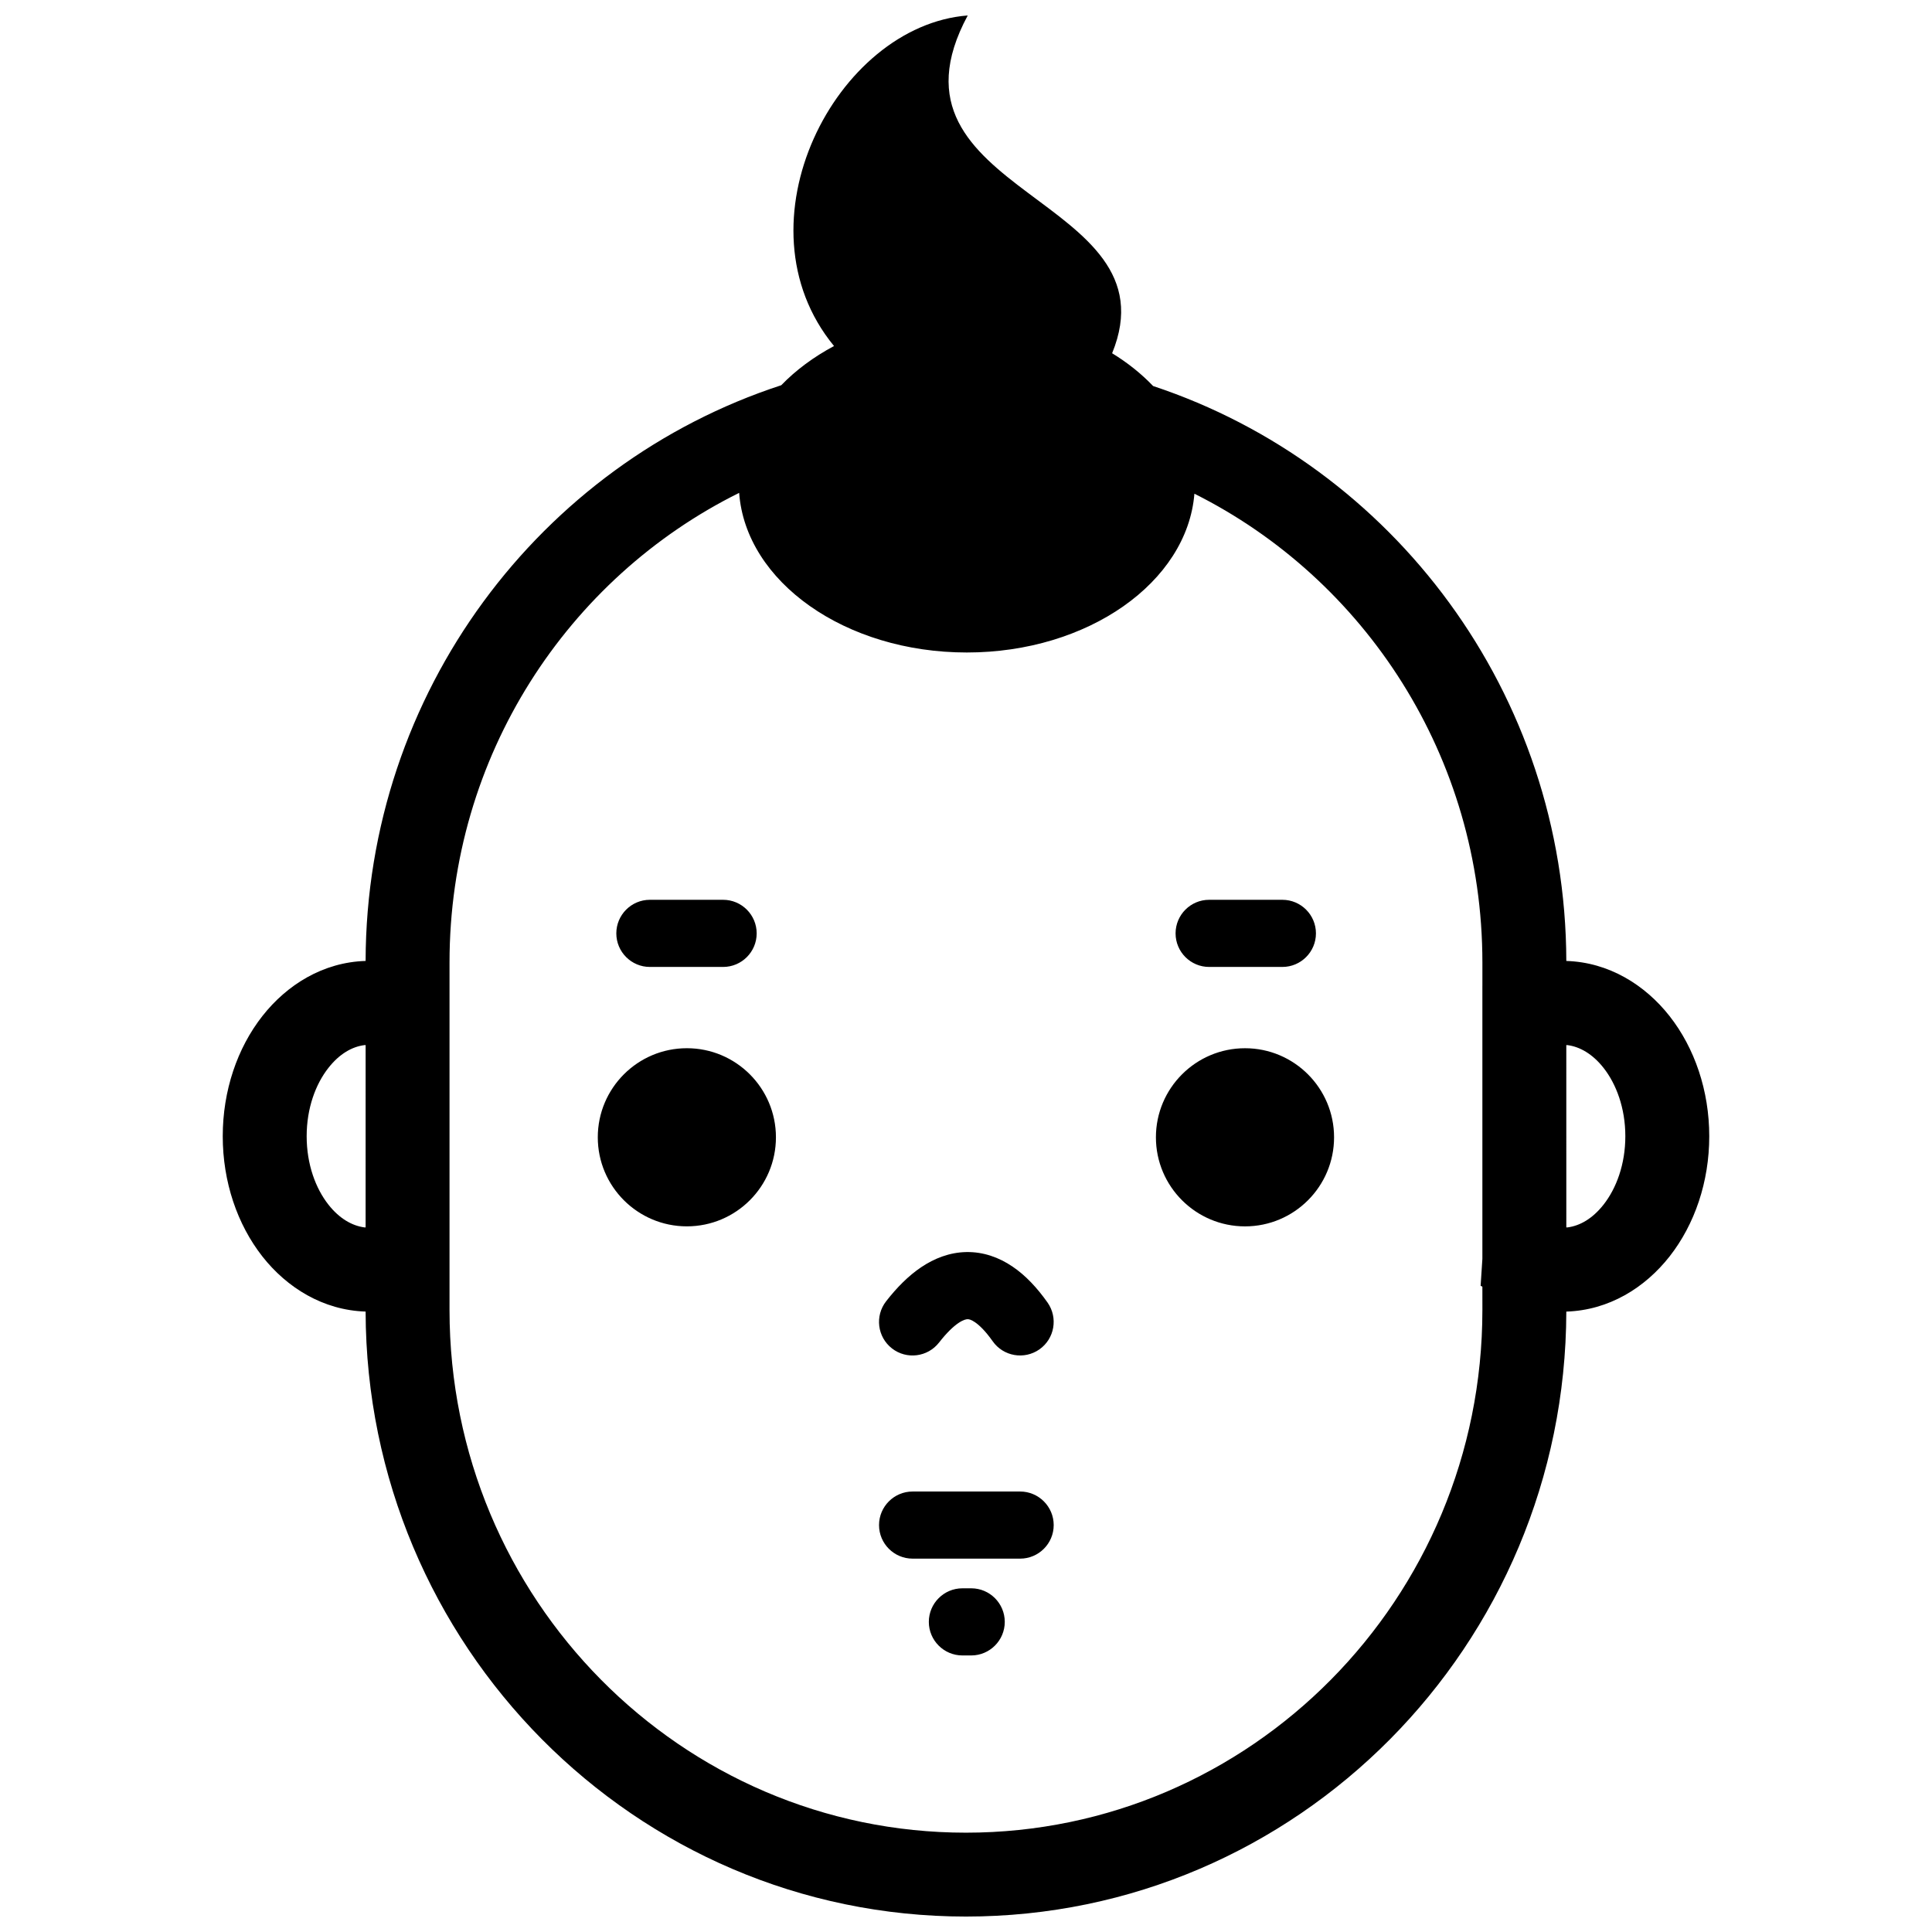 <?xml version="1.0" encoding="UTF-8"?>
<!-- Uploaded to: ICON Repo, www.svgrepo.com, Generator: ICON Repo Mixer Tools -->
<svg fill="#000000" width="800px" height="800px" version="1.1" viewBox="144 144 512 512" xmlns="http://www.w3.org/2000/svg">
 <path d="m240.89 491.58c-11.258-0.355-20.852-6.328-27.348-14.598-6.676-8.504-10.512-19.809-10.512-31.867 0-12.051 3.836-23.363 10.512-31.859 6.519-8.293 16.062-14.25 27.348-14.598 0.168-71.215 46.312-131.72 110.15-152.57 3.856-3.996 8.59-7.504 13.984-10.387-26.688-32.438 0.523-84.906 35.434-87.602-25.688 47.734 55.375 47.688 38.266 89.516 4.121 2.519 7.777 5.457 10.867 8.688 63.488 21.059 109.32 81.387 109.5 152.36 11.262 0.348 20.844 6.328 27.352 14.598 6.676 8.496 10.527 19.809 10.527 31.859 0 12.059-3.852 23.363-10.527 31.867-6.527 8.297-16.066 14.242-27.352 14.598-0.215 88.43-71.293 160.32-159.1 160.32-87.805 0-158.89-71.895-159.1-160.32zm295.96-0.41-0.004-6.18-0.465-0.242 0.465-7.141v-72.34h0.004v-6.199c0-54.52-31.148-101.62-76.32-124.23-1.902 23.457-28.203 42.078-60.312 42.078-32.223 0-58.59-18.734-60.336-42.301-45.414 22.523-76.754 69.754-76.754 124.45v92.102c0 76.57 61.434 138.51 136.86 138.51 75.438 0 136.86-61.938 136.86-138.51zm-146.7 82.645c0-4.902 3.988-8.898 8.898-8.898h2.34c4.902 0 8.887 3.996 8.887 8.898s-3.984 8.895-8.887 8.895h-2.34c-4.91 0-8.898-3.992-8.898-8.895zm-13.195-25.652c0-4.906 3.984-8.895 8.895-8.895h28.496c4.902 0 8.895 3.988 8.895 8.895 0 4.91-3.992 8.891-8.895 8.891h-28.496c-4.91 0-8.895-3.981-8.895-8.891zm3.426-46.82c-3.875-3.019-4.574-8.605-1.551-12.488 2.789-3.582 5.863-6.719 9.285-9.023 3.477-2.336 7.5-3.938 11.957-4.023 4.492-0.082 8.625 1.383 12.242 3.836 3.516 2.371 6.578 5.695 9.301 9.547 2.824 4.023 1.867 9.57-2.144 12.398-4.023 2.828-9.574 1.867-12.395-2.141-1.934-2.742-3.547-4.273-4.734-5.074-1.035-0.703-1.613-0.777-1.93-0.773-0.293 0.008-1.047 0.102-2.379 0.988-1.367 0.922-3.109 2.547-5.172 5.195-3.016 3.867-8.605 4.574-12.48 1.559zm-139.49-32.059 0.004-48.332-0.32 0.016c-3.231 0.402-6.598 2.281-9.539 6.031-3.379 4.293-5.766 10.66-5.766 18.117 0 7.461 2.387 13.832 5.766 18.125 2.93 3.734 6.328 5.613 9.543 6.031zm318.2 0 0.324-0.012c3.231-0.41 6.598-2.285 9.543-6.031 3.375-4.293 5.773-10.664 5.773-18.125 0-7.457-2.398-13.824-5.773-18.117-2.934-3.727-6.332-5.621-9.551-6.031l-0.32-0.008zm-108.76-23.887c0-13.023 10.586-23.605 23.613-23.605 13.023 0 23.598 10.582 23.598 23.605 0 13.031-10.574 23.605-23.598 23.605-13.027 0-23.613-10.574-23.613-23.605zm-147.91 0c0-13.031 10.578-23.609 23.609-23.609 13.027 0 23.602 10.578 23.602 23.609 0 13.027-10.574 23.598-23.602 23.598-13.031 0-23.609-10.57-23.609-23.598zm4.91-54.043c0-4.902 3.984-8.898 8.887-8.898h19.414c4.91 0 8.895 3.996 8.895 8.898 0 4.906-3.984 8.895-8.895 8.895h-19.414c-4.902 0-8.887-3.988-8.887-8.895zm148.21 0c0-4.902 3.981-8.898 8.891-8.898h19.41c4.91 0 8.898 3.996 8.898 8.898 0 4.906-3.988 8.895-8.898 8.895h-19.41c-4.91 0-8.891-3.988-8.891-8.895z" fill-rule="evenodd"/>
</svg>